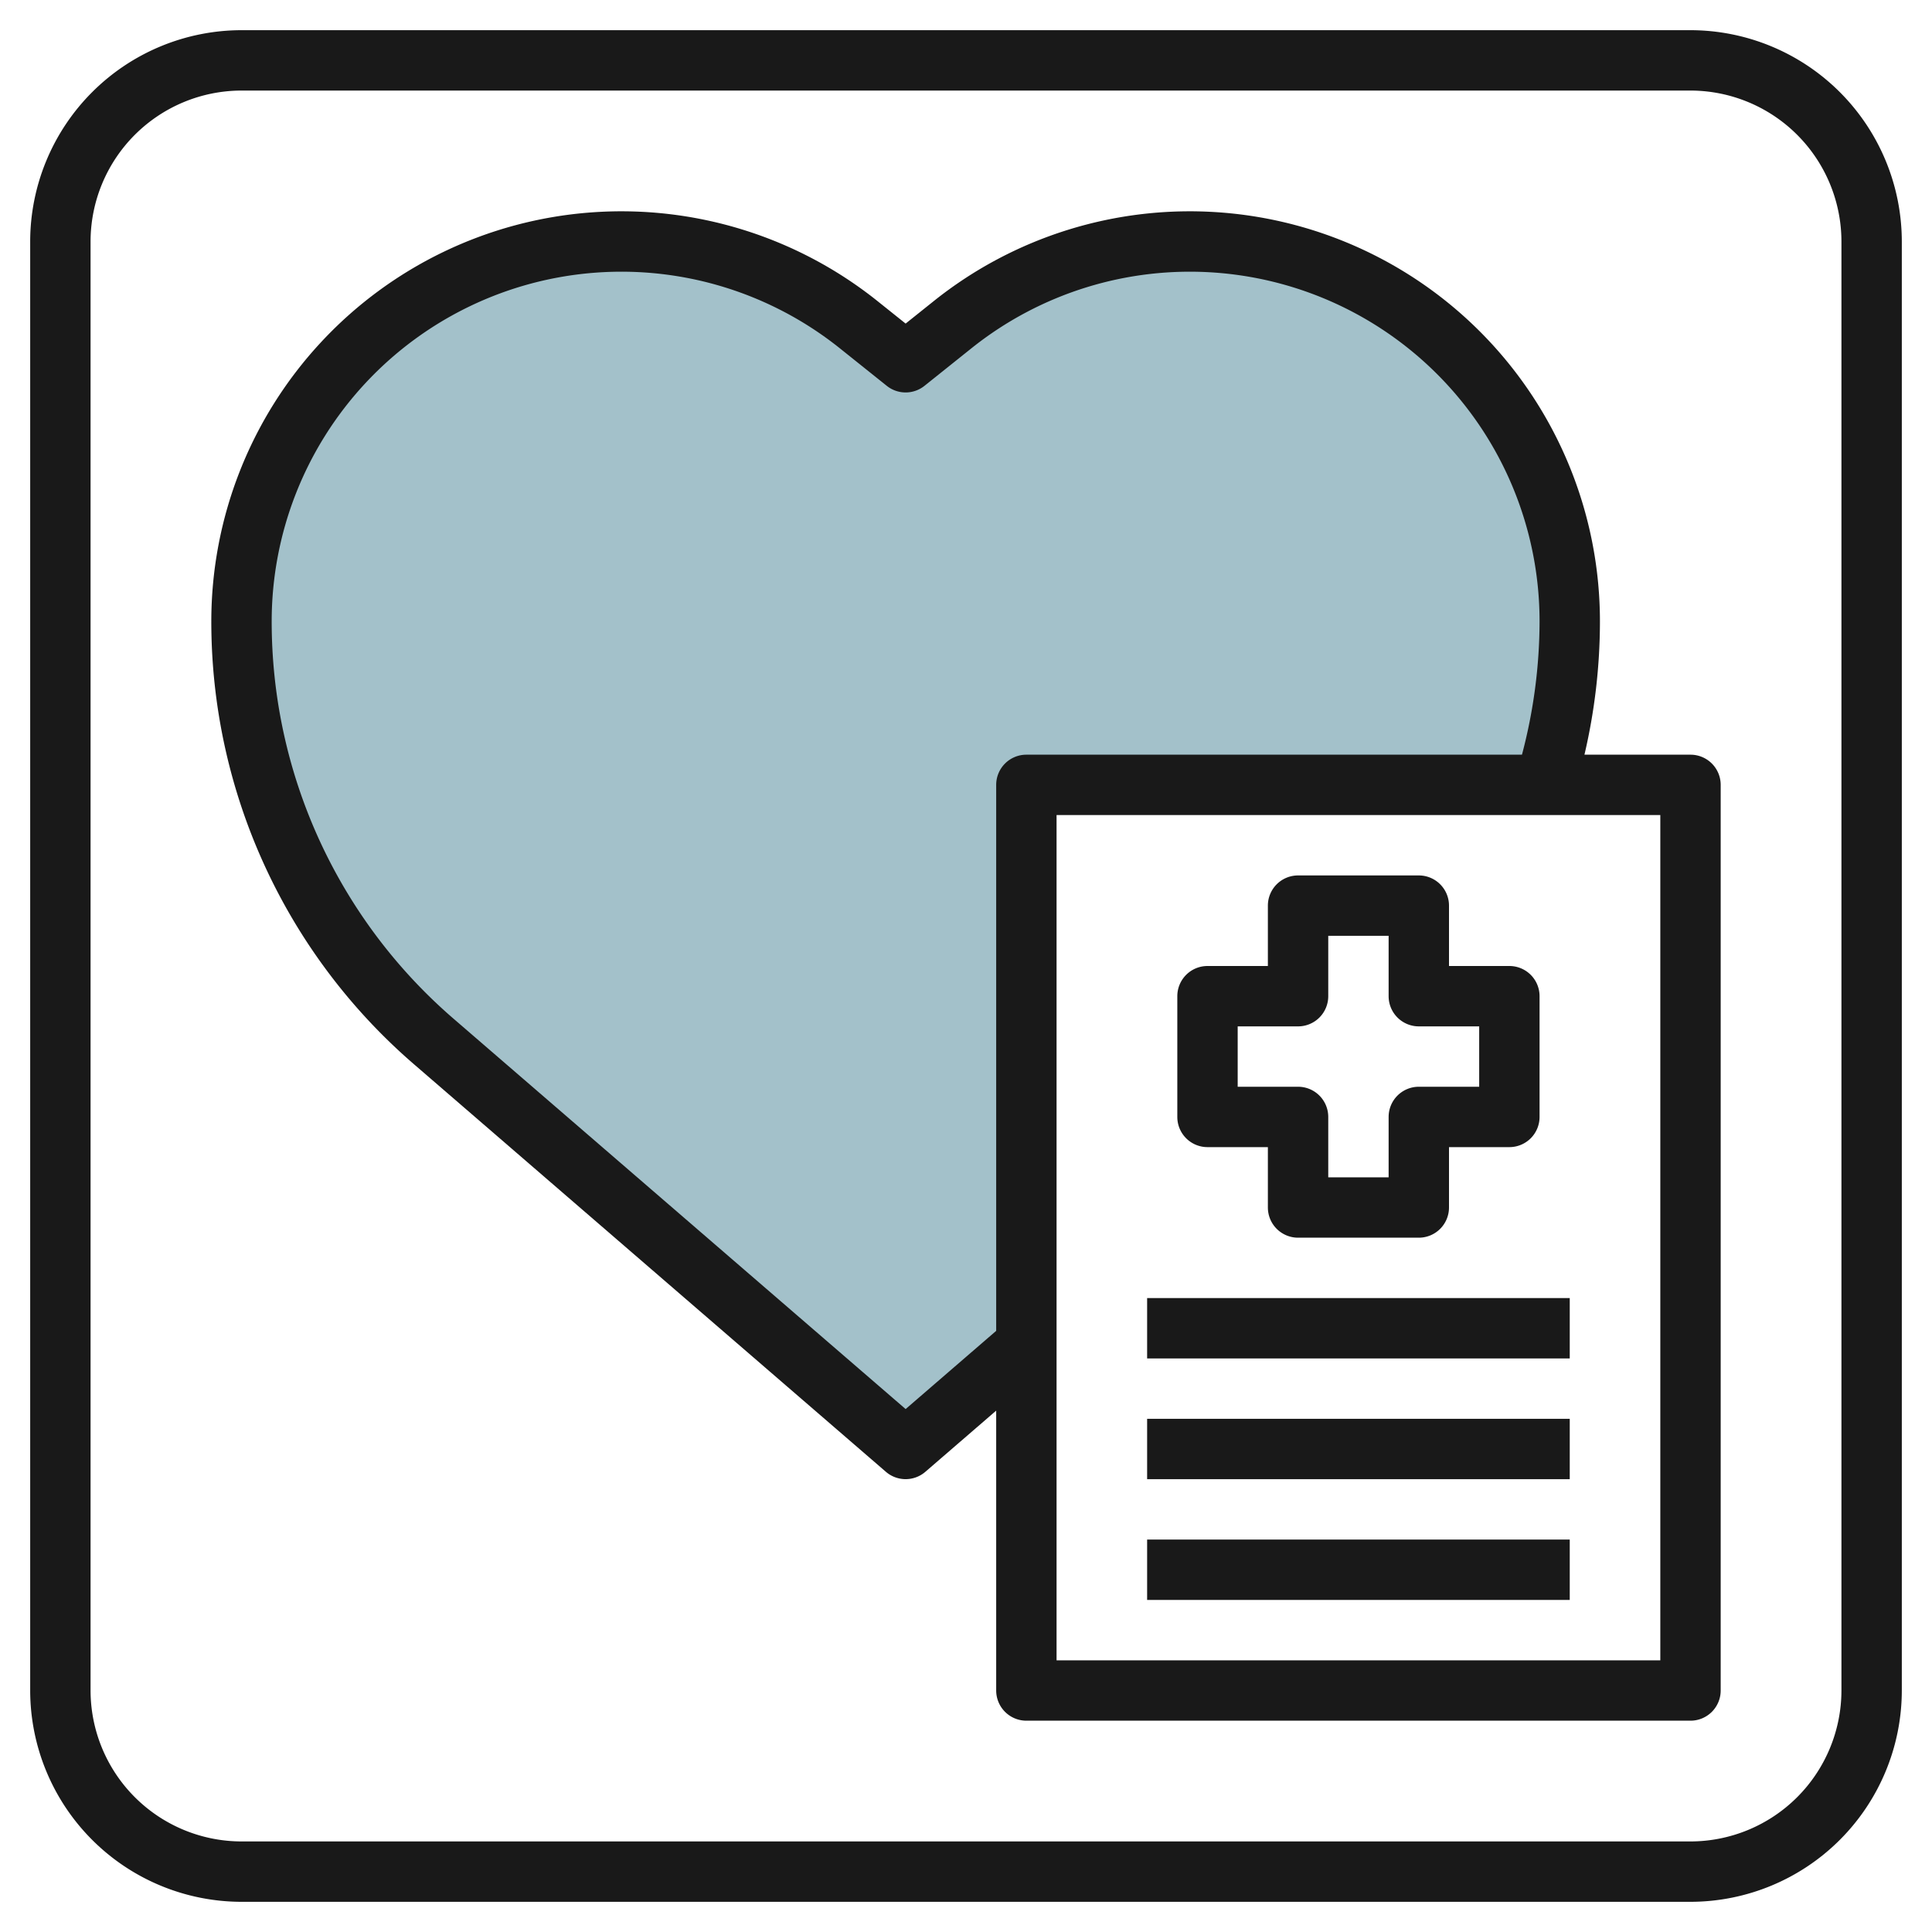 <svg id="Layer_3" height="512" viewBox="0 0 64 64" width="512" xmlns="http://www.w3.org/2000/svg" data-name="Layer 3"><path d="m51.166 26a18.361 18.361 0 0 0 .834-5.415 12.585 12.585 0 0 0 -20.447-9.827l-1.553 1.242-1.553-1.242a12.585 12.585 0 0 0 -20.447 9.827 18.386 18.386 0 0 0 6.369 13.915l15.631 13.5 4-3.454v-18.546z" fill="#a3c1ca"/><g fill="#191919"><path d="m56 1h-48a7.008 7.008 0 0 0 -7 7v48a7.008 7.008 0 0 0 7 7h48a7.008 7.008 0 0 0 7-7v-48a7.008 7.008 0 0 0 -7-7zm5 55a5.006 5.006 0 0 1 -5 5h-48a5.006 5.006 0 0 1 -5-5v-48a5.006 5.006 0 0 1 5-5h48a5.006 5.006 0 0 1 5 5z"/><path d="m56 25h-3.513a19.385 19.385 0 0 0 .513-4.415 13.585 13.585 0 0 0 -22.072-10.608l-.928.742-.928-.742a13.585 13.585 0 0 0 -22.072 10.608 19.367 19.367 0 0 0 6.715 14.671l15.632 13.5a1 1 0 0 0 1.306 0l2.347-2.027v9.271a1 1 0 0 0 1 1h22a1 1 0 0 0 1-1v-30a1 1 0 0 0 -1-1zm-26 21.677-14.979-12.934a17.375 17.375 0 0 1 -6.021-13.158 11.585 11.585 0 0 1 18.822-9.046l1.553 1.242a1 1 0 0 0 1.25 0l1.553-1.242a11.585 11.585 0 0 1 18.822 9.046 17.347 17.347 0 0 1 -.583 4.415h-16.417a1 1 0 0 0 -1 1v18.086zm25 8.323h-20v-28h20z"/><path d="m40 38h2v2a1 1 0 0 0 1 1h4a1 1 0 0 0 1-1v-2h2a1 1 0 0 0 1-1v-4a1 1 0 0 0 -1-1h-2v-2a1 1 0 0 0 -1-1h-4a1 1 0 0 0 -1 1v2h-2a1 1 0 0 0 -1 1v4a1 1 0 0 0 1 1zm1-4h2a1 1 0 0 0 1-1v-2h2v2a1 1 0 0 0 1 1h2v2h-2a1 1 0 0 0 -1 1v2h-2v-2a1 1 0 0 0 -1-1h-2z"/><path d="m38 43h14v2h-14z"/><path d="m38 47h14v2h-14z"/><path d="m38 51h14v2h-14z"/></g></svg>